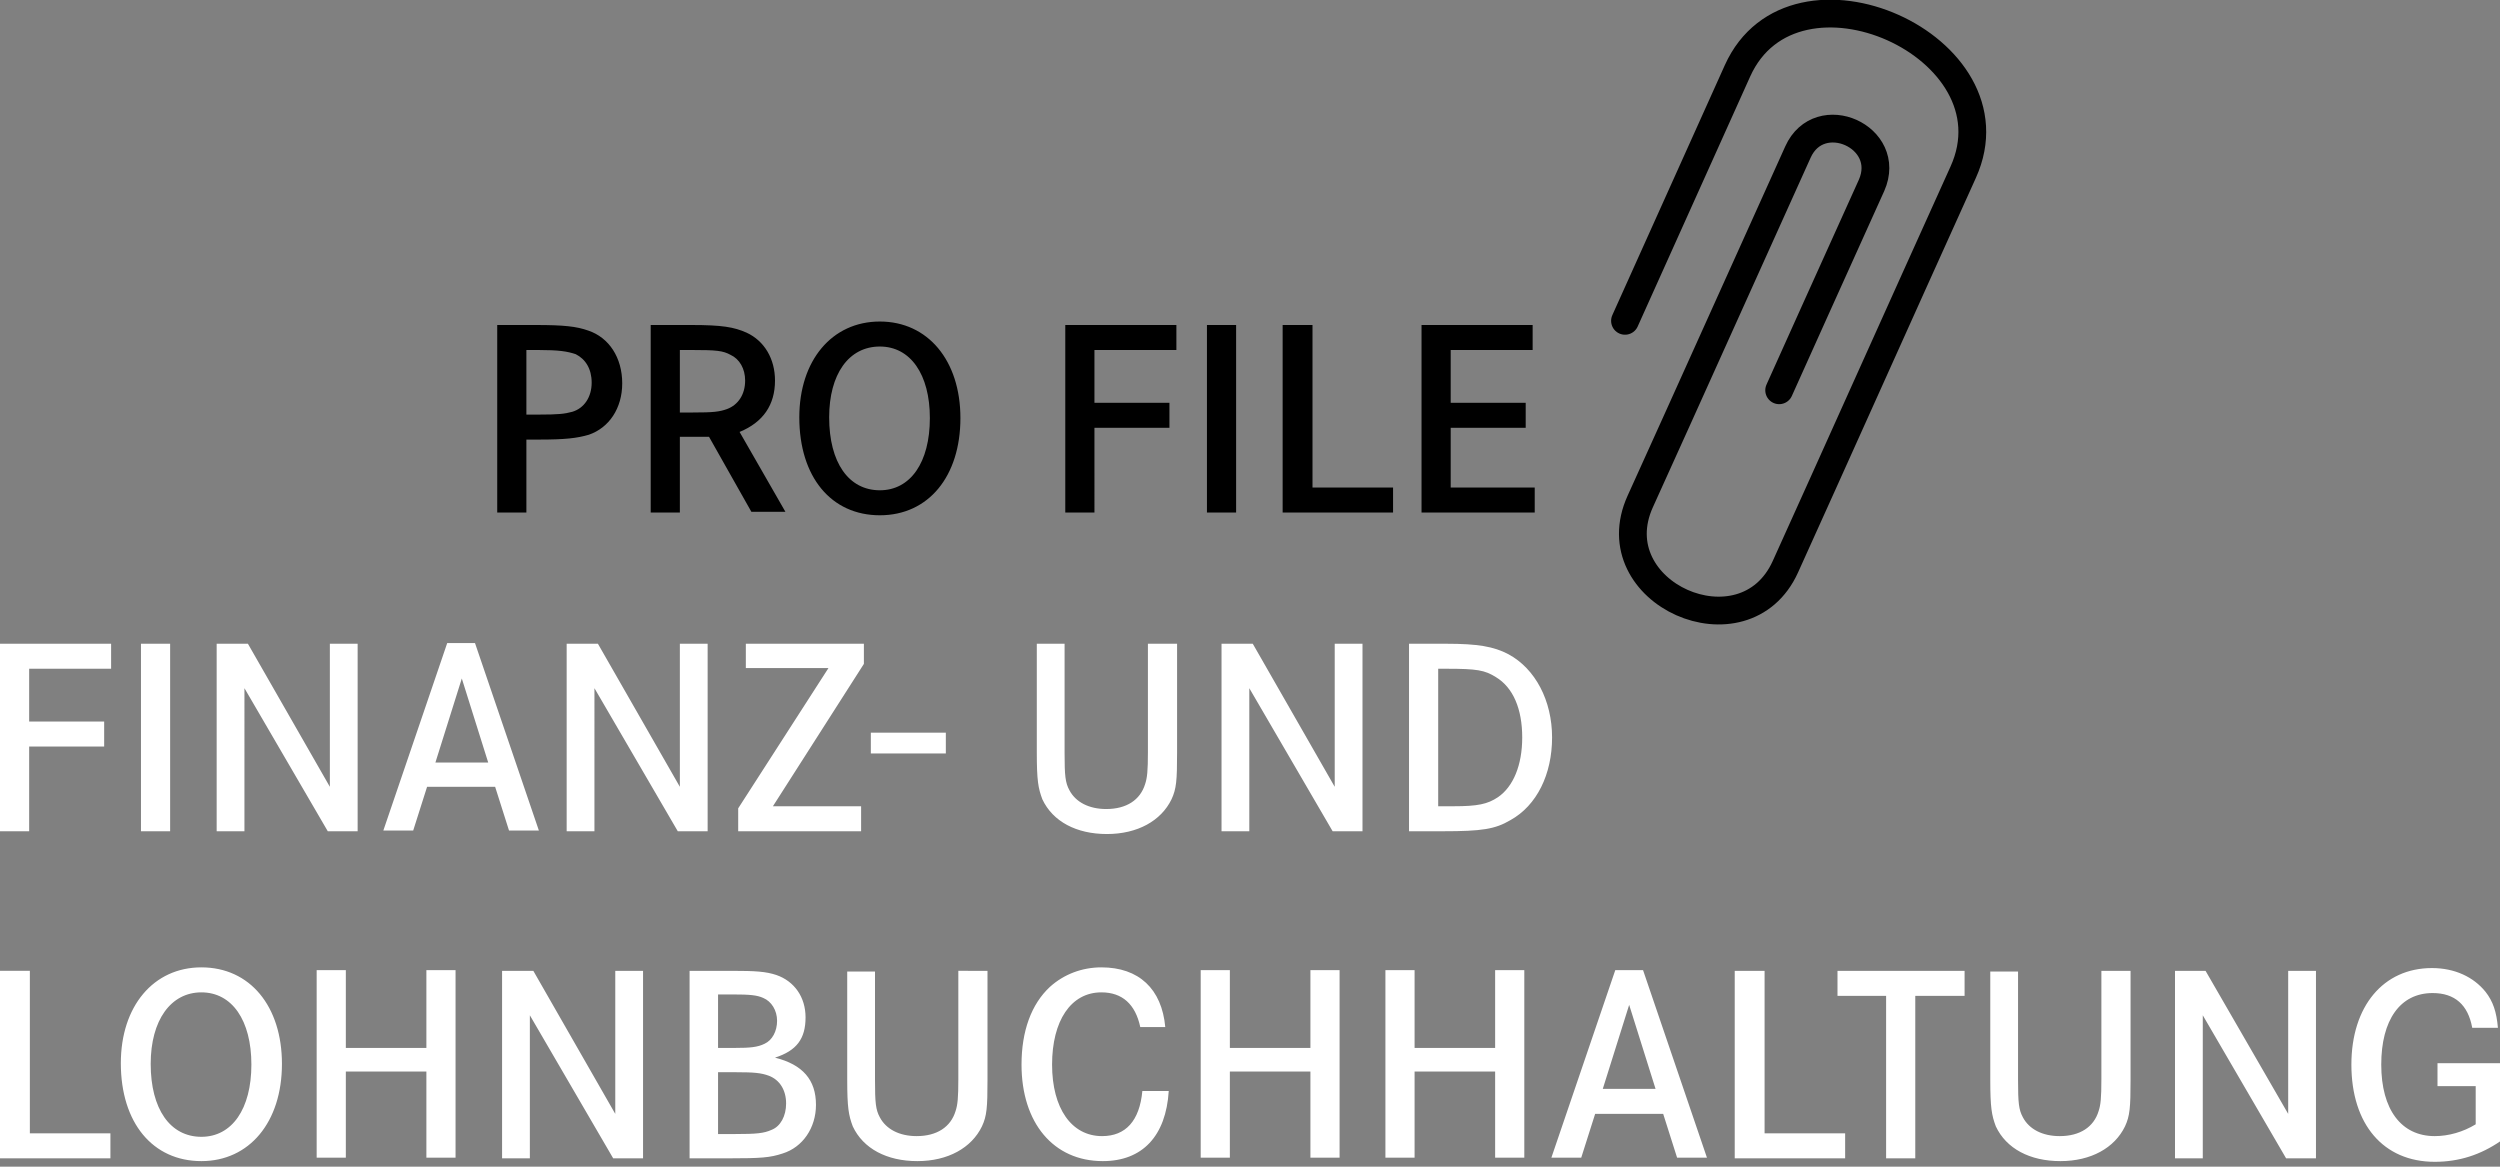 <svg xmlns="http://www.w3.org/2000/svg" width="360" height="168" viewBox="0 0 360 168">
  <rect x="0" y="0" width="360" height="168" fill="#808080" stroke="none"/>
  <path d="M208.9 58v-7.6h11.8v-3.6h-16v27H221v-3.6h-12.1v-8.6h10.8V58h-10.8zm-24.2-11.2v27h15.9v-3.6H189V46.8h-4.3zm-6.7 0h-4.2v27h4.2v-27zM157.6 58v-7.6h11.8v-3.6h-16v27h4.2V61.6h10.8V58h-10.8zm-30.9-8.1c4.4 0 7.2 4 7.2 10.3 0 6.4-2.8 10.4-7.2 10.4-4.5 0-7.3-4-7.3-10.5 0-6.2 2.8-10.2 7.3-10.2m0-3.6c-6.9 0-11.6 5.6-11.6 13.8 0 8.6 4.6 14.1 11.6 14.1s11.6-5.6 11.6-14c0-8.3-4.7-13.9-11.6-13.9m-28.8 13v-8.9h1.7c3.6 0 4.5.1 5.6.7 1.3.6 2.1 2 2.1 3.7 0 2-1 3.5-2.6 4.1-1.1.4-2 .5-4.9.5h-1.9zm-4.2-12.5v27h4.2V62.9h4.2l6.1 10.8h4.9l-6.6-11.5c3.4-1.4 5.1-3.9 5.1-7.4 0-3.1-1.5-5.7-4.1-6.9-1.8-.8-3.5-1.1-8-1.1h-5.8zM75.8 59.7v-9.3h1.7c3 0 4.2.2 5.4.6 1.4.7 2.3 2.1 2.3 4.1 0 2.1-1.1 3.7-2.8 4.2-1.1.3-2 .4-4.8.4h-1.8zm-4.2-12.9v27h4.2V63.3h1.8c3.8 0 5.5-.2 7.2-.7 2.9-1 4.8-3.8 4.8-7.4 0-3.7-1.9-6.6-4.9-7.6-1.7-.6-3.5-.8-7.6-.8h-5.5z"/>
<g fill="#fff">
  <path d="M207.1 116.1V96.3h1.2c4.4 0 5.5.2 7.1 1.2 2.5 1.5 3.8 4.6 3.8 8.7 0 4-1.3 7.1-3.5 8.6-1.5 1-2.9 1.3-6.4 1.3h-2.2zm-4.2-23.4v27h4.9c5.6 0 7.5-.3 9.7-1.6 3.8-2.1 6-6.6 6-11.9s-2.4-9.9-6.3-12c-2.1-1.1-4.4-1.5-8.9-1.5h-5.4zm-27 0v27h4V99.1l12 20.6h4.3v-27h-4v20.6l-11.8-20.6h-4.5zm-26.6 0v15.7c0 4 .2 5.1.8 6.7 1.5 3.2 4.9 5 9.3 5s7.8-1.9 9.3-5c.7-1.5.8-2.7.8-6.7V92.7h-4.2v15.6c0 2.7-.1 3.7-.4 4.6-.7 2.3-2.7 3.6-5.6 3.6-2.5 0-4.4-1-5.3-2.7-.6-1.1-.7-2.1-.7-5.4V92.7h-4zm-23.9 15.8h10.8v-3h-10.8v3zm-18-15.8v3.5h11.9l-13 20.2v3.3H124v-3.6h-12.7l13.1-20.5v-2.9h-17zm-25.8 0v27h4V99.1l12 20.6h4.3v-27h-4v20.6L86.1 92.7h-4.5zm-11.3 17.1h-7.6l3.8-12.1 3.8 12.1zm-5.9-17.2l-9.2 27h4.3l2-6.3h9.8l2 6.3h4.3l-9.2-27h-4zm-33.2.1v27h4V99.1l12 20.6h4.3v-27h-4v20.6L35.7 92.7h-4.5zm-6.7 0h-4.2v27h4.2v-27zM4.2 103.9v-7.6H16v-3.6H0v27h4.2v-12.2H15v-3.6H4.2z"/>
  <path d="M351 153.1v3.3h5.5v5.5c-1.8 1.1-3.9 1.7-5.9 1.7-4.8 0-7.7-3.8-7.7-10.3 0-6.4 2.7-10.3 7.4-10.3 3.2 0 5.1 1.7 5.7 5h3.7c-.2-2.3-.7-3.8-1.8-5.2-1.7-2.1-4.4-3.4-7.7-3.4-7 0-11.6 5.5-11.6 13.9 0 8.6 4.6 14 12 14 3.5 0 6.6-1 9.5-3v-11.2H351zm-37.8-13.3v27h4v-20.6l12 20.6h4.3v-27h-4v20.6l-11.9-20.6h-4.4zm-26.6 0v15.7c0 4 .2 5.1.8 6.7 1.5 3.2 4.9 5 9.3 5s7.8-1.9 9.3-5c.7-1.5.8-2.7.8-6.7v-15.7h-4.2v15.6c0 2.7-.1 3.7-.4 4.6-.7 2.3-2.7 3.6-5.6 3.6-2.5 0-4.4-1-5.3-2.7-.6-1.1-.7-2.1-.7-5.4v-15.6h-4zm-22 0v3.6h7v23.4h4.2v-23.4h7.1v-3.6h-18.3zm-14.8 0v27h15.9v-3.6h-11.6v-23.4h-4.3zm-11.4 17h-7.6l3.8-12.1 3.8 12.1zm-5.8-17.1l-9.2 27h4.3l2-6.3h9.8l2 6.3h4.3l-9.2-27h-4zm-28.9 11.2v-11.2h-4.2v27h4.2v-12.4h11.6v12.4h4.2v-27h-4.2v11.2h-11.6zm-26.6 0v-11.2h-4.2v27h4.2v-12.4h11.6v12.4h4.2v-27h-4.2v11.2h-11.6zm-9.3-3c-.5-5.5-3.8-8.6-9.2-8.6-2.8 0-5.4 1-7.4 2.8-2.7 2.5-4.1 6.4-4.1 11.2 0 8.4 4.6 13.9 11.7 13.9 5.7 0 9.1-3.6 9.5-10.1h-3.8c-.4 4.3-2.4 6.5-5.8 6.5-4.4 0-7.2-4-7.2-10.3s2.7-10.4 7.1-10.4c3 0 4.9 1.7 5.6 5h3.6zm-45.8-8.1v15.7c0 4 .2 5.1.8 6.7 1.5 3.2 4.9 5 9.3 5s7.8-1.9 9.3-5c.7-1.5.8-2.7.8-6.7v-15.7H138v15.6c0 2.7-.1 3.7-.4 4.6-.7 2.3-2.7 3.6-5.6 3.6-2.5 0-4.4-1-5.3-2.7-.6-1.1-.7-2.1-.7-5.4v-15.6h-4zm-18.6 23.5v-8.9h2.6c2.6 0 3.6.1 4.7.5 1.6.6 2.5 2.1 2.5 4 0 1.8-.8 3.3-2.1 3.8-1.1.5-2.2.6-5.2.6h-2.5zm0-12.3v-7.8h2.1c2.5 0 3.5.1 4.4.5 1.2.5 2 1.8 2 3.3 0 1.5-.7 2.8-1.8 3.3-1 .5-2.1.6-4.3.6h-2.4zm-4.1-11.2v27h5.6c4.7 0 6-.1 7.8-.7 2.9-.9 4.8-3.7 4.8-7 0-3.6-1.9-5.8-5.9-6.8 3.1-1 4.4-2.7 4.4-5.8 0-2.9-1.6-5.2-4.2-6.1-1.5-.5-3-.6-6.4-.6h-6.1zm-27 0v27h4v-20.6l12 20.6h4.3v-27h-4v20.6l-11.8-20.6h-4.5zm-22.5 11.1v-11.2h-4.2v27h4.2v-12.4h11.6v12.4h4.2v-27h-4.2v11.2H49.8zm-20.8-8c4.4 0 7.2 4 7.2 10.4s-2.8 10.4-7.2 10.4c-4.5 0-7.3-4-7.3-10.5 0-6.3 2.9-10.3 7.3-10.3m0-3.6c-6.9 0-11.6 5.6-11.6 13.8 0 8.6 4.6 14.1 11.6 14.1 6.9 0 11.6-5.6 11.6-14 0-8.3-4.6-13.9-11.6-13.9m-29 .5v27h15.9v-3.6H4.3v-23.4H0z"/>
</g>
  <path fill="none" stroke="#000" stroke-linecap="round" stroke-width="4" d="M234 46.2s8.9-19.8 16.2-36c8.1-18 40.7-3.5 32.5 14.6-9 19.9-19.3 42.9-25.6 56.8-5.9 13.1-26.9 3.8-20.9-9.4s17.4-38.6 22.7-50.3c3.1-6.9 13.7-2.2 10.6 4.8-3.9 8.6-13.3 29.5-13.3 29.5"/>
</svg>